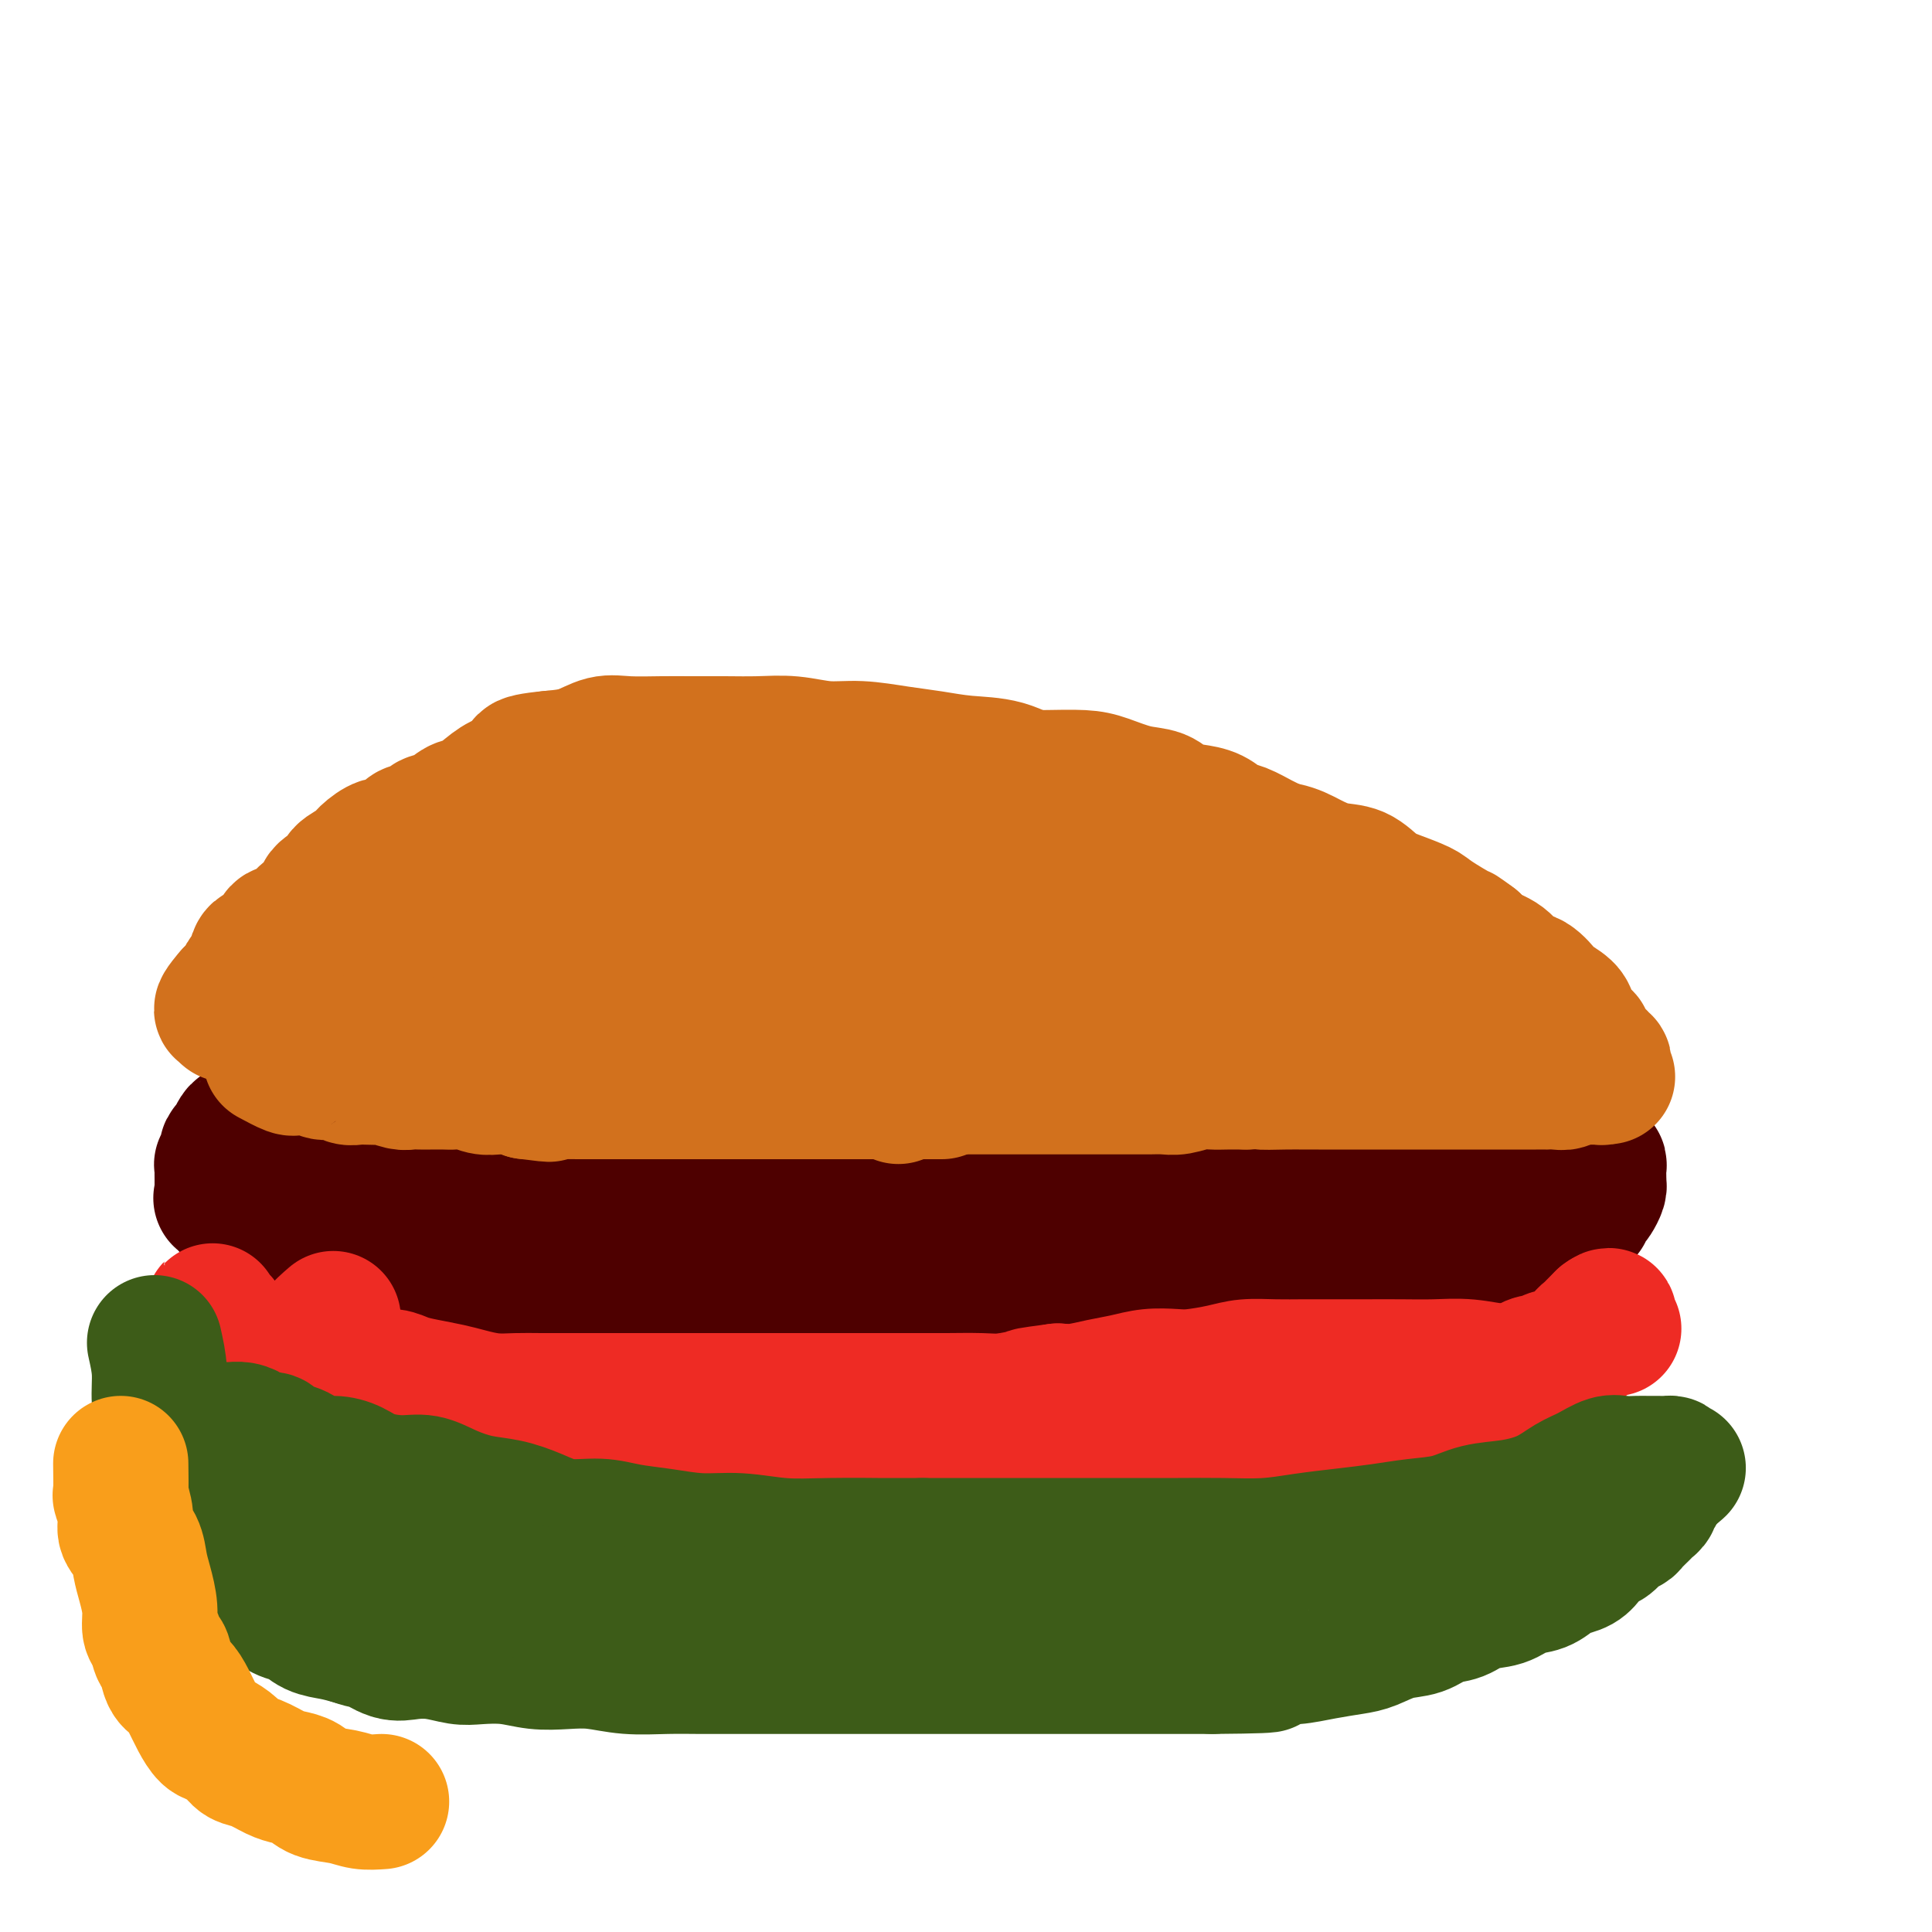 <svg viewBox='0 0 400 400' version='1.1' xmlns='http://www.w3.org/2000/svg' xmlns:xlink='http://www.w3.org/1999/xlink'><g fill='none' stroke='#D2711D' stroke-width='28' stroke-linecap='round' stroke-linejoin='round'><path d='M103,183c1.206,-1.302 2.413,-2.604 3,-3c0.587,-0.396 0.555,0.116 1,0c0.445,-0.116 1.368,-0.858 2,-1c0.632,-0.142 0.973,0.318 2,0c1.027,-0.318 2.742,-1.413 4,-2c1.258,-0.587 2.061,-0.668 3,-1c0.939,-0.332 2.014,-0.917 3,-1c0.986,-0.083 1.884,0.334 3,0c1.116,-0.334 2.451,-1.421 4,-2c1.549,-0.579 3.312,-0.652 5,-1c1.688,-0.348 3.300,-0.972 4,-1c0.700,-0.028 0.489,0.540 2,0c1.511,-0.540 4.745,-2.189 7,-3c2.255,-0.811 3.532,-0.784 5,-1c1.468,-0.216 3.126,-0.673 5,-1c1.874,-0.327 3.964,-0.522 6,-1c2.036,-0.478 4.018,-1.239 6,-2'/><path d='M168,163c10.837,-3.029 5.429,-0.601 5,0c-0.429,0.601 4.119,-0.623 7,-1c2.881,-0.377 4.094,0.095 6,0c1.906,-0.095 4.506,-0.757 7,-1c2.494,-0.243 4.883,-0.066 7,0c2.117,0.066 3.961,0.019 6,0c2.039,-0.019 4.274,-0.012 6,0c1.726,0.012 2.945,0.030 5,0c2.055,-0.030 4.947,-0.106 7,0c2.053,0.106 3.266,0.396 5,1c1.734,0.604 3.990,1.523 6,2c2.010,0.477 3.773,0.513 5,1c1.227,0.487 1.916,1.425 3,2c1.084,0.575 2.563,0.788 4,1c1.437,0.212 2.831,0.423 4,1c1.169,0.577 2.113,1.519 3,2c0.887,0.481 1.717,0.499 3,1c1.283,0.501 3.018,1.483 4,2c0.982,0.517 1.211,0.567 2,1c0.789,0.433 2.136,1.247 3,2c0.864,0.753 1.243,1.444 2,2c0.757,0.556 1.890,0.976 3,1c1.110,0.024 2.195,-0.348 3,0c0.805,0.348 1.329,1.417 2,2c0.671,0.583 1.489,0.681 2,1c0.511,0.319 0.714,0.860 1,1c0.286,0.140 0.654,-0.120 1,0c0.346,0.120 0.670,0.620 1,1c0.330,0.380 0.666,0.641 1,1c0.334,0.359 0.667,0.817 1,1c0.333,0.183 0.667,0.092 1,0'/><path d='M284,187c5.227,3.234 1.796,2.320 1,2c-0.796,-0.320 1.045,-0.044 2,0c0.955,0.044 1.024,-0.142 1,0c-0.024,0.142 -0.142,0.612 0,1c0.142,0.388 0.545,0.696 1,1c0.455,0.304 0.962,0.606 1,1c0.038,0.394 -0.393,0.879 0,1c0.393,0.121 1.611,-0.123 2,0c0.389,0.123 -0.051,0.611 0,1c0.051,0.389 0.592,0.677 1,1c0.408,0.323 0.683,0.682 1,1c0.317,0.318 0.676,0.597 1,1c0.324,0.403 0.611,0.930 1,1c0.389,0.070 0.879,-0.317 1,0c0.121,0.317 -0.126,1.338 0,2c0.126,0.662 0.625,0.965 1,1c0.375,0.035 0.626,-0.198 1,0c0.374,0.198 0.870,0.828 1,1c0.130,0.172 -0.105,-0.113 0,0c0.105,0.113 0.549,0.623 1,1c0.451,0.377 0.908,0.622 1,1c0.092,0.378 -0.182,0.889 0,1c0.182,0.111 0.818,-0.177 1,0c0.182,0.177 -0.091,0.821 0,1c0.091,0.179 0.547,-0.107 1,0c0.453,0.107 0.905,0.606 1,1c0.095,0.394 -0.167,0.683 0,1c0.167,0.317 0.762,0.662 1,1c0.238,0.338 0.119,0.669 0,1'/><path d='M306,210c3.342,3.509 0.696,0.783 0,0c-0.696,-0.783 0.558,0.379 1,1c0.442,0.621 0.074,0.702 0,1c-0.074,0.298 0.148,0.812 0,1c-0.148,0.188 -0.665,0.050 -1,0c-0.335,-0.050 -0.489,-0.014 -1,0c-0.511,0.014 -1.380,0.004 -2,0c-0.620,-0.004 -0.992,-0.001 -2,0c-1.008,0.001 -2.653,0.000 -4,0c-1.347,-0.000 -2.395,-0.000 -4,0c-1.605,0.000 -3.768,0.000 -6,0c-2.232,-0.000 -4.534,-0.000 -7,0c-2.466,0.000 -5.097,0.000 -8,0c-2.903,-0.000 -6.078,-0.000 -9,0c-2.922,0.000 -5.590,0.000 -8,0c-2.410,-0.000 -4.562,-0.000 -7,0c-2.438,0.000 -5.161,0.000 -8,0c-2.839,-0.000 -5.795,-0.000 -9,0c-3.205,0.000 -6.658,0.000 -10,0c-3.342,-0.000 -6.574,-0.000 -10,0c-3.426,0.000 -7.048,0.000 -11,0c-3.952,-0.000 -8.235,-0.000 -12,0c-3.765,0.000 -7.014,0.000 -11,0c-3.986,-0.000 -8.710,-0.000 -13,0c-4.290,0.000 -8.145,0.000 -12,0'/><path d='M152,213c-26.466,0.244 -15.130,0.854 -14,1c1.130,0.146 -7.945,-0.171 -14,0c-6.055,0.171 -9.092,0.829 -13,1c-3.908,0.171 -8.689,-0.147 -13,0c-4.311,0.147 -8.153,0.757 -11,1c-2.847,0.243 -4.700,0.118 -7,0c-2.300,-0.118 -5.047,-0.228 -7,0c-1.953,0.228 -3.113,0.793 -4,1c-0.887,0.207 -1.503,0.055 -2,0c-0.497,-0.055 -0.876,-0.015 -1,0c-0.124,0.015 0.008,0.004 0,0c-0.008,-0.004 -0.157,-0.001 0,0c0.157,0.001 0.620,0.001 1,0c0.380,-0.001 0.676,-0.004 1,0c0.324,0.004 0.675,0.016 1,0c0.325,-0.016 0.623,-0.060 1,0c0.377,0.060 0.833,0.222 1,0c0.167,-0.222 0.045,-0.829 0,-1c-0.045,-0.171 -0.013,0.094 0,0c0.013,-0.094 0.006,-0.547 0,-1'/><path d='M71,215c0.954,-0.199 0.839,0.305 1,0c0.161,-0.305 0.599,-1.418 1,-2c0.401,-0.582 0.767,-0.634 1,-1c0.233,-0.366 0.333,-1.046 1,-2c0.667,-0.954 1.900,-2.181 3,-3c1.100,-0.819 2.068,-1.231 3,-2c0.932,-0.769 1.827,-1.897 3,-3c1.173,-1.103 2.624,-2.182 4,-3c1.376,-0.818 2.677,-1.374 4,-2c1.323,-0.626 2.667,-1.322 4,-2c1.333,-0.678 2.655,-1.337 4,-2c1.345,-0.663 2.712,-1.329 4,-2c1.288,-0.671 2.497,-1.345 4,-2c1.503,-0.655 3.301,-1.289 5,-2c1.699,-0.711 3.300,-1.500 5,-2c1.700,-0.500 3.498,-0.712 5,-1c1.502,-0.288 2.709,-0.650 4,-1c1.291,-0.350 2.667,-0.686 4,-1c1.333,-0.314 2.623,-0.606 4,-1c1.377,-0.394 2.841,-0.890 4,-1c1.159,-0.110 2.012,0.167 3,0c0.988,-0.167 2.112,-0.777 3,-1c0.888,-0.223 1.542,-0.060 2,0c0.458,0.060 0.722,0.016 1,0c0.278,-0.016 0.570,-0.004 1,0c0.430,0.004 0.999,0.001 1,0c0.001,-0.001 -0.567,-0.000 -1,0c-0.433,0.000 -0.732,0.000 -1,0c-0.268,-0.000 -0.505,-0.000 -1,0c-0.495,0.000 -1.247,0.000 -2,0'/><path d='M145,179c-1.079,0.193 -2.277,0.675 -4,1c-1.723,0.325 -3.971,0.493 -7,1c-3.029,0.507 -6.839,1.354 -10,2c-3.161,0.646 -5.674,1.090 -8,2c-2.326,0.910 -4.464,2.286 -6,3c-1.536,0.714 -2.468,0.765 -3,1c-0.532,0.235 -0.663,0.655 -1,1c-0.337,0.345 -0.878,0.614 -1,1c-0.122,0.386 0.177,0.888 0,1c-0.177,0.112 -0.829,-0.166 -1,0c-0.171,0.166 0.139,0.777 0,1c-0.139,0.223 -0.727,0.060 -1,0c-0.273,-0.060 -0.229,-0.016 0,0c0.229,0.016 0.645,0.004 1,0c0.355,-0.004 0.651,-0.001 1,0c0.349,0.001 0.750,-0.001 2,0c1.250,0.001 3.347,0.004 6,0c2.653,-0.004 5.862,-0.015 10,0c4.138,0.015 9.205,0.056 14,0c4.795,-0.056 9.318,-0.207 14,0c4.682,0.207 9.524,0.774 14,1c4.476,0.226 8.587,0.113 13,0c4.413,-0.113 9.130,-0.226 14,0c4.870,0.226 9.893,0.793 14,1c4.107,0.207 7.297,0.056 11,0c3.703,-0.056 7.921,-0.015 11,0c3.079,0.015 5.021,0.004 7,0c1.979,-0.004 3.994,-0.001 6,0c2.006,0.001 4.003,0.001 6,0'/><path d='M247,195c22.770,0.309 7.694,0.083 3,0c-4.694,-0.083 0.994,-0.022 3,0c2.006,0.022 0.331,0.003 0,0c-0.331,-0.003 0.683,0.008 1,0c0.317,-0.008 -0.064,-0.035 -1,0c-0.936,0.035 -2.425,0.133 -4,0c-1.575,-0.133 -3.234,-0.498 -6,-1c-2.766,-0.502 -6.640,-1.140 -12,-2c-5.360,-0.860 -12.207,-1.943 -20,-3c-7.793,-1.057 -16.534,-2.089 -25,-3c-8.466,-0.911 -16.659,-1.703 -24,-2c-7.341,-0.297 -13.832,-0.101 -20,0c-6.168,0.101 -12.015,0.108 -17,0c-4.985,-0.108 -9.109,-0.330 -13,0c-3.891,0.330 -7.550,1.213 -10,2c-2.450,0.787 -3.690,1.479 -5,2c-1.310,0.521 -2.690,0.871 -3,1c-0.310,0.129 0.450,0.035 1,0c0.550,-0.035 0.889,-0.012 2,0c1.111,0.012 2.995,0.014 5,0c2.005,-0.014 4.130,-0.042 7,0c2.870,0.042 6.485,0.155 10,0c3.515,-0.155 6.928,-0.576 11,-1c4.072,-0.424 8.801,-0.849 14,-1c5.199,-0.151 10.868,-0.027 16,0c5.132,0.027 9.726,-0.044 14,0c4.274,0.044 8.228,0.204 12,0c3.772,-0.204 7.364,-0.773 11,-1c3.636,-0.227 7.318,-0.114 11,0'/><path d='M208,186c19.138,-0.628 9.982,-0.697 9,-1c-0.982,-0.303 6.208,-0.839 11,-1c4.792,-0.161 7.184,0.055 10,0c2.816,-0.055 6.056,-0.379 9,0c2.944,0.379 5.591,1.461 8,2c2.409,0.539 4.578,0.536 6,1c1.422,0.464 2.095,1.395 3,2c0.905,0.605 2.040,0.884 2,1c-0.040,0.116 -1.255,0.070 -2,0c-0.745,-0.070 -1.021,-0.162 -2,0c-0.979,0.162 -2.662,0.579 -4,1c-1.338,0.421 -2.331,0.847 -4,1c-1.669,0.153 -4.014,0.034 -6,0c-1.986,-0.034 -3.614,0.016 -6,0c-2.386,-0.016 -5.529,-0.099 -9,0c-3.471,0.099 -7.270,0.380 -11,0c-3.730,-0.380 -7.392,-1.422 -11,-2c-3.608,-0.578 -7.163,-0.692 -11,-1c-3.837,-0.308 -7.956,-0.812 -11,-1c-3.044,-0.188 -5.013,-0.062 -7,0c-1.987,0.062 -3.993,0.061 -5,0c-1.007,-0.061 -1.016,-0.182 -1,0c0.016,0.182 0.056,0.667 1,1c0.944,0.333 2.793,0.513 5,1c2.207,0.487 4.774,1.282 8,2c3.226,0.718 7.113,1.359 11,2'/><path d='M201,194c6.353,1.461 10.235,2.115 16,3c5.765,0.885 13.413,2.003 20,3c6.587,0.997 12.114,1.875 17,3c4.886,1.125 9.130,2.498 12,3c2.870,0.502 4.366,0.135 5,0c0.634,-0.135 0.407,-0.036 0,0c-0.407,0.036 -0.994,0.010 -2,0c-1.006,-0.010 -2.430,-0.003 -3,0c-0.570,0.003 -0.285,0.001 0,0'/></g>
<g fill='none' stroke='#4E0000' stroke-width='28' stroke-linecap='round' stroke-linejoin='round'><path d='M68,228c-2.901,0.839 -5.802,1.679 -7,2c-1.198,0.321 -0.692,0.124 -1,0c-0.308,-0.124 -1.429,-0.174 -2,0c-0.571,0.174 -0.591,0.572 -1,1c-0.409,0.428 -1.209,0.887 -2,1c-0.791,0.113 -1.575,-0.120 -2,0c-0.425,0.120 -0.491,0.591 -1,1c-0.509,0.409 -1.461,0.754 -2,1c-0.539,0.246 -0.665,0.393 -1,1c-0.335,0.607 -0.878,1.673 -1,2c-0.122,0.327 0.178,-0.085 0,0c-0.178,0.085 -0.832,0.666 -1,1c-0.168,0.334 0.151,0.422 0,1c-0.151,0.578 -0.773,1.646 -1,2c-0.227,0.354 -0.061,-0.006 0,0c0.061,0.006 0.016,0.379 0,1c-0.016,0.621 -0.004,1.490 0,2c0.004,0.510 0.001,0.663 0,1c-0.001,0.337 -0.000,0.860 0,1c0.000,0.140 0.000,-0.103 0,0c-0.000,0.103 -0.000,0.551 0,1'/><path d='M46,247c-0.515,2.041 -0.304,1.142 0,1c0.304,-0.142 0.699,0.472 1,1c0.301,0.528 0.506,0.969 1,1c0.494,0.031 1.276,-0.347 2,0c0.724,0.347 1.391,1.420 2,2c0.609,0.580 1.161,0.666 2,1c0.839,0.334 1.964,0.916 3,1c1.036,0.084 1.983,-0.328 3,0c1.017,0.328 2.103,1.397 3,2c0.897,0.603 1.603,0.739 3,1c1.397,0.261 3.483,0.648 5,1c1.517,0.352 2.463,0.668 4,1c1.537,0.332 3.663,0.681 5,1c1.337,0.319 1.883,0.608 3,1c1.117,0.392 2.804,0.889 4,1c1.196,0.111 1.902,-0.162 3,0c1.098,0.162 2.589,0.760 4,1c1.411,0.240 2.742,0.121 4,0c1.258,-0.121 2.442,-0.244 4,0c1.558,0.244 3.490,0.854 5,1c1.510,0.146 2.600,-0.171 4,0c1.400,0.171 3.111,0.830 5,1c1.889,0.170 3.957,-0.151 6,0c2.043,0.151 4.063,0.772 6,1c1.937,0.228 3.792,0.061 6,0c2.208,-0.061 4.770,-0.016 7,0c2.230,0.016 4.128,0.004 6,0c1.872,-0.004 3.718,-0.001 6,0c2.282,0.001 4.999,0.000 7,0c2.001,-0.000 3.286,-0.000 5,0c1.714,0.000 3.857,0.000 6,0'/><path d='M171,266c14.128,0.619 7.447,0.166 6,0c-1.447,-0.166 2.340,-0.044 5,0c2.660,0.044 4.195,0.012 6,0c1.805,-0.012 3.881,-0.003 6,0c2.119,0.003 4.281,0.001 6,0c1.719,-0.001 2.996,-0.000 5,0c2.004,0.000 4.734,0.000 7,0c2.266,-0.000 4.066,-0.000 6,0c1.934,0.000 4.000,0.000 6,0c2.000,-0.000 3.934,-0.000 6,0c2.066,0.000 4.262,0.001 6,0c1.738,-0.001 3.016,-0.004 5,0c1.984,0.004 4.673,0.016 7,0c2.327,-0.016 4.291,-0.061 6,0c1.709,0.061 3.162,0.228 5,0c1.838,-0.228 4.059,-0.849 6,-1c1.941,-0.151 3.600,0.170 5,0c1.400,-0.170 2.541,-0.829 4,-1c1.459,-0.171 3.237,0.146 5,0c1.763,-0.146 3.511,-0.756 5,-1c1.489,-0.244 2.719,-0.121 4,0c1.281,0.121 2.614,0.240 4,0c1.386,-0.240 2.825,-0.838 4,-1c1.175,-0.162 2.087,0.112 3,0c0.913,-0.112 1.828,-0.611 3,-1c1.172,-0.389 2.600,-0.667 4,-1c1.400,-0.333 2.770,-0.719 4,-1c1.230,-0.281 2.319,-0.457 3,-1c0.681,-0.543 0.952,-1.454 2,-2c1.048,-0.546 2.871,-0.727 4,-1c1.129,-0.273 1.565,-0.636 2,-1'/><path d='M321,254c4.072,-1.129 3.252,0.048 3,0c-0.252,-0.048 0.065,-1.321 1,-2c0.935,-0.679 2.489,-0.763 3,-1c0.511,-0.237 -0.021,-0.627 0,-1c0.021,-0.373 0.594,-0.729 1,-1c0.406,-0.271 0.644,-0.457 1,-1c0.356,-0.543 0.828,-1.442 1,-2c0.172,-0.558 0.043,-0.775 0,-1c-0.043,-0.225 -0.000,-0.460 0,-1c0.000,-0.540 -0.042,-1.387 0,-2c0.042,-0.613 0.167,-0.992 0,-1c-0.167,-0.008 -0.625,0.353 -1,0c-0.375,-0.353 -0.666,-1.422 -1,-2c-0.334,-0.578 -0.711,-0.664 -1,-1c-0.289,-0.336 -0.491,-0.921 -1,-1c-0.509,-0.079 -1.324,0.349 -2,0c-0.676,-0.349 -1.211,-1.473 -2,-2c-0.789,-0.527 -1.832,-0.455 -3,-1c-1.168,-0.545 -2.461,-1.705 -4,-2c-1.539,-0.295 -3.323,0.276 -5,0c-1.677,-0.276 -3.248,-1.398 -5,-2c-1.752,-0.602 -3.686,-0.683 -6,-1c-2.314,-0.317 -5.008,-0.870 -7,-1c-1.992,-0.130 -3.283,0.161 -5,0c-1.717,-0.161 -3.859,-0.775 -6,-1c-2.141,-0.225 -4.280,-0.059 -6,0c-1.720,0.059 -3.022,0.013 -5,0c-1.978,-0.013 -4.633,0.007 -7,0c-2.367,-0.007 -4.445,-0.040 -7,0c-2.555,0.040 -5.587,0.154 -8,0c-2.413,-0.154 -4.206,-0.577 -6,-1'/><path d='M243,226c-12.826,-0.928 -8.390,-0.248 -8,0c0.390,0.248 -3.264,0.064 -6,0c-2.736,-0.064 -4.552,-0.009 -7,0c-2.448,0.009 -5.527,-0.027 -8,0c-2.473,0.027 -4.339,0.116 -7,0c-2.661,-0.116 -6.118,-0.436 -9,0c-2.882,0.436 -5.187,1.627 -8,2c-2.813,0.373 -6.132,-0.073 -9,0c-2.868,0.073 -5.286,0.663 -8,1c-2.714,0.337 -5.724,0.419 -9,1c-3.276,0.581 -6.817,1.661 -10,2c-3.183,0.339 -6.009,-0.064 -9,0c-2.991,0.064 -6.148,0.595 -9,1c-2.852,0.405 -5.398,0.683 -8,1c-2.602,0.317 -5.261,0.672 -8,1c-2.739,0.328 -5.557,0.628 -8,1c-2.443,0.372 -4.512,0.817 -7,1c-2.488,0.183 -5.396,0.105 -8,0c-2.604,-0.105 -4.903,-0.236 -7,0c-2.097,0.236 -3.992,0.838 -6,1c-2.008,0.162 -4.128,-0.115 -6,0c-1.872,0.115 -3.496,0.622 -5,1c-1.504,0.378 -2.888,0.627 -4,1c-1.112,0.373 -1.951,0.869 -3,1c-1.049,0.131 -2.306,-0.105 -4,0c-1.694,0.105 -3.824,0.550 -5,1c-1.176,0.450 -1.398,0.904 -2,1c-0.602,0.096 -1.585,-0.166 -2,0c-0.415,0.166 -0.261,0.762 0,1c0.261,0.238 0.631,0.119 1,0'/><path d='M54,244c-3.277,0.863 0.531,0.021 2,0c1.469,-0.021 0.600,0.779 1,1c0.400,0.221 2.069,-0.137 3,0c0.931,0.137 1.124,0.769 2,1c0.876,0.231 2.434,0.062 4,0c1.566,-0.062 3.140,-0.017 5,0c1.860,0.017 4.006,0.004 7,0c2.994,-0.004 6.835,-0.001 11,0c4.165,0.001 8.653,0.000 13,0c4.347,-0.000 8.553,-0.000 13,0c4.447,0.000 9.136,0.001 13,0c3.864,-0.001 6.904,-0.004 11,0c4.096,0.004 9.247,0.015 14,0c4.753,-0.015 9.108,-0.056 14,0c4.892,0.056 10.321,0.208 15,0c4.679,-0.208 8.609,-0.776 13,-1c4.391,-0.224 9.245,-0.102 13,0c3.755,0.102 6.413,0.185 10,0c3.587,-0.185 8.103,-0.638 12,-1c3.897,-0.362 7.176,-0.633 10,-1c2.824,-0.367 5.192,-0.830 8,-1c2.808,-0.170 6.057,-0.045 9,0c2.943,0.045 5.581,0.012 8,0c2.419,-0.012 4.619,-0.003 7,0c2.381,0.003 4.941,0.001 7,0c2.059,-0.001 3.616,-0.000 5,0c1.384,0.000 2.595,0.000 4,0c1.405,-0.000 3.006,-0.000 4,0c0.994,0.000 1.383,0.000 2,0c0.617,-0.000 1.462,-0.000 2,0c0.538,0.000 0.769,0.000 1,0'/><path d='M297,242c17.970,-0.615 5.394,-0.151 1,0c-4.394,0.151 -0.606,-0.011 1,0c1.606,0.011 1.030,0.196 1,0c-0.030,-0.196 0.484,-0.774 0,-1c-0.484,-0.226 -1.968,-0.102 -3,0c-1.032,0.102 -1.614,0.181 -3,0c-1.386,-0.181 -3.576,-0.623 -6,-1c-2.424,-0.377 -5.082,-0.688 -8,-1c-2.918,-0.312 -6.095,-0.623 -10,-1c-3.905,-0.377 -8.538,-0.819 -13,-1c-4.462,-0.181 -8.753,-0.101 -13,0c-4.247,0.101 -8.449,0.223 -13,0c-4.551,-0.223 -9.450,-0.792 -14,-1c-4.550,-0.208 -8.752,-0.056 -13,0c-4.248,0.056 -8.543,0.015 -13,0c-4.457,-0.015 -9.076,-0.004 -13,0c-3.924,0.004 -7.151,0.001 -10,0c-2.849,-0.001 -5.318,-0.000 -8,0c-2.682,0.000 -5.578,0.000 -8,0c-2.422,-0.000 -4.371,-0.000 -6,0c-1.629,0.000 -2.939,0.000 -5,0c-2.061,-0.000 -4.875,-0.000 -6,0c-1.125,0.000 -0.563,0.000 0,0'/></g>
<g fill='none' stroke='#D2711D' stroke-width='28' stroke-linecap='round' stroke-linejoin='round'><path d='M56,219c1.586,0.848 3.172,1.695 4,2c0.828,0.305 0.897,0.067 1,0c0.103,-0.067 0.240,0.038 1,0c0.760,-0.038 2.143,-0.221 3,0c0.857,0.221 1.187,0.844 2,1c0.813,0.156 2.110,-0.154 3,0c0.890,0.154 1.374,0.772 2,1c0.626,0.228 1.393,0.065 2,0c0.607,-0.065 1.055,-0.031 2,0c0.945,0.031 2.389,0.061 3,0c0.611,-0.061 0.389,-0.212 1,0c0.611,0.212 2.054,0.789 3,1c0.946,0.211 1.393,0.057 2,0c0.607,-0.057 1.373,-0.016 2,0c0.627,0.016 1.115,0.008 2,0c0.885,-0.008 2.165,-0.016 3,0c0.835,0.016 1.224,0.056 2,0c0.776,-0.056 1.940,-0.208 3,0c1.060,0.208 2.016,0.778 3,1c0.984,0.222 1.996,0.098 3,0c1.004,-0.098 2.001,-0.171 3,0c0.999,0.171 1.999,0.585 3,1'/><path d='M109,226c8.433,1.083 3.015,0.290 2,0c-1.015,-0.290 2.373,-0.078 4,0c1.627,0.078 1.493,0.021 2,0c0.507,-0.021 1.656,-0.006 3,0c1.344,0.006 2.883,0.001 4,0c1.117,-0.001 1.810,-0.000 3,0c1.190,0.000 2.876,0.000 4,0c1.124,-0.000 1.686,-0.000 3,0c1.314,0.000 3.380,0.000 5,0c1.620,-0.000 2.795,-0.000 4,0c1.205,0.000 2.440,0.000 4,0c1.560,-0.000 3.445,-0.000 5,0c1.555,0.000 2.779,0.000 4,0c1.221,-0.000 2.439,-0.000 4,0c1.561,0.000 3.467,0.000 5,0c1.533,-0.000 2.694,-0.000 4,0c1.306,0.000 2.757,0.000 4,0c1.243,-0.000 2.277,-0.000 3,0c0.723,0.000 1.133,0.000 2,0c0.867,-0.000 2.189,-0.000 3,0c0.811,0.000 1.109,0.000 2,0c0.891,-0.000 2.375,-0.000 3,0c0.625,0.000 0.392,0.000 1,0c0.608,-0.000 2.058,-0.000 3,0c0.942,0.000 1.377,-0.000 2,0c0.623,0.000 1.435,-0.000 2,0c0.565,0.000 0.883,-0.000 1,0c0.117,0.000 0.033,0.000 0,0c-0.033,0.000 -0.017,0.000 0,0'/><path d='M186,227c1.928,-0.845 3.857,-1.691 5,-2c1.143,-0.309 1.501,-0.083 2,0c0.499,0.083 1.137,0.022 2,0c0.863,-0.022 1.949,-0.006 3,0c1.051,0.006 2.066,0.002 3,0c0.934,-0.002 1.785,-0.000 3,0c1.215,0.000 2.792,0.000 4,0c1.208,-0.000 2.045,-0.000 3,0c0.955,0.000 2.027,0.000 3,0c0.973,-0.000 1.848,0.000 3,0c1.152,-0.000 2.580,-0.000 4,0c1.420,0.000 2.830,0.000 4,0c1.170,-0.000 2.098,-0.000 3,0c0.902,0.000 1.777,0.001 3,0c1.223,-0.001 2.796,-0.004 4,0c1.204,0.004 2.041,0.015 3,0c0.959,-0.015 2.041,-0.057 3,0c0.959,0.057 1.796,0.211 3,0c1.204,-0.211 2.776,-0.789 4,-1c1.224,-0.211 2.099,-0.057 3,0c0.901,0.057 1.829,0.016 3,0c1.171,-0.016 2.586,-0.008 4,0'/><path d='M258,224c11.858,-0.464 5.502,-0.124 4,0c-1.502,0.124 1.850,0.033 4,0c2.150,-0.033 3.096,-0.009 4,0c0.904,0.009 1.764,0.002 3,0c1.236,-0.002 2.848,-0.001 4,0c1.152,0.001 1.844,0.000 3,0c1.156,-0.000 2.775,-0.000 4,0c1.225,0.000 2.057,0.000 3,0c0.943,-0.000 1.996,-0.000 3,0c1.004,0.000 1.960,0.000 3,0c1.040,-0.000 2.165,-0.000 3,0c0.835,0.000 1.379,0.000 2,0c0.621,-0.000 1.317,-0.000 2,0c0.683,0.000 1.352,0.000 2,0c0.648,-0.000 1.273,-0.000 2,0c0.727,0.000 1.555,0.000 2,0c0.445,-0.000 0.508,-0.000 1,0c0.492,0.000 1.413,0.000 2,0c0.587,-0.000 0.839,-0.000 1,0c0.161,0.000 0.231,0.000 1,0c0.769,-0.000 2.238,-0.000 3,0c0.762,0.000 0.815,0.000 1,0c0.185,-0.000 0.500,-0.000 1,0c0.500,0.000 1.185,0.001 2,0c0.815,-0.001 1.759,-0.004 2,0c0.241,0.004 -0.220,0.015 0,0c0.220,-0.015 1.123,-0.057 2,0c0.877,0.057 1.730,0.211 2,0c0.270,-0.211 -0.043,-0.788 0,-1c0.043,-0.212 0.441,-0.061 1,0c0.559,0.061 1.280,0.030 2,0'/><path d='M327,223c10.914,-0.155 3.698,-0.042 1,0c-2.698,0.042 -0.877,0.012 0,0c0.877,-0.012 0.809,-0.006 1,0c0.191,0.006 0.639,0.013 1,0c0.361,-0.013 0.634,-0.046 1,0c0.366,0.046 0.826,0.171 1,0c0.174,-0.171 0.061,-0.638 0,-1c-0.061,-0.362 -0.072,-0.618 0,-1c0.072,-0.382 0.225,-0.890 0,-1c-0.225,-0.110 -0.830,0.179 -1,0c-0.170,-0.179 0.094,-0.827 0,-1c-0.094,-0.173 -0.545,0.127 -1,0c-0.455,-0.127 -0.913,-0.681 -1,-1c-0.087,-0.319 0.197,-0.403 0,-1c-0.197,-0.597 -0.877,-1.707 -1,-2c-0.123,-0.293 0.310,0.229 0,0c-0.310,-0.229 -1.363,-1.211 -2,-2c-0.637,-0.789 -0.859,-1.385 -1,-2c-0.141,-0.615 -0.201,-1.248 -1,-2c-0.799,-0.752 -2.337,-1.623 -3,-2c-0.663,-0.377 -0.450,-0.261 -1,-1c-0.550,-0.739 -1.863,-2.333 -3,-3c-1.137,-0.667 -2.099,-0.405 -3,-1c-0.901,-0.595 -1.743,-2.045 -3,-3c-1.257,-0.955 -2.931,-1.416 -4,-2c-1.069,-0.584 -1.535,-1.292 -2,-2'/><path d='M305,195c-3.346,-2.462 -2.211,-1.617 -3,-2c-0.789,-0.383 -3.501,-1.994 -5,-3c-1.499,-1.006 -1.786,-1.406 -3,-2c-1.214,-0.594 -3.356,-1.380 -5,-2c-1.644,-0.620 -2.789,-1.073 -4,-2c-1.211,-0.927 -2.486,-2.327 -4,-3c-1.514,-0.673 -3.265,-0.617 -5,-1c-1.735,-0.383 -3.452,-1.205 -5,-2c-1.548,-0.795 -2.926,-1.564 -5,-2c-2.074,-0.436 -4.844,-0.538 -7,-1c-2.156,-0.462 -3.698,-1.283 -6,-2c-2.302,-0.717 -5.362,-1.332 -8,-2c-2.638,-0.668 -4.852,-1.391 -7,-2c-2.148,-0.609 -4.228,-1.105 -7,-2c-2.772,-0.895 -6.234,-2.190 -9,-3c-2.766,-0.810 -4.834,-1.134 -7,-2c-2.166,-0.866 -4.429,-2.275 -7,-3c-2.571,-0.725 -5.448,-0.768 -8,-1c-2.552,-0.232 -4.778,-0.654 -7,-1c-2.222,-0.346 -4.441,-0.614 -7,-1c-2.559,-0.386 -5.459,-0.888 -8,-1c-2.541,-0.112 -4.723,0.166 -7,0c-2.277,-0.166 -4.647,-0.777 -7,-1c-2.353,-0.223 -4.687,-0.059 -7,0c-2.313,0.059 -4.603,0.014 -7,0c-2.397,-0.014 -4.901,0.003 -7,0c-2.099,-0.003 -3.792,-0.026 -6,0c-2.208,0.026 -4.932,0.100 -7,0c-2.068,-0.100 -3.480,-0.373 -5,0c-1.520,0.373 -3.149,1.392 -5,2c-1.851,0.608 -3.926,0.804 -6,1'/><path d='M114,157c-8.449,0.816 -4.570,1.355 -4,2c0.570,0.645 -2.167,1.395 -4,2c-1.833,0.605 -2.761,1.065 -4,2c-1.239,0.935 -2.788,2.344 -4,3c-1.212,0.656 -2.087,0.557 -3,1c-0.913,0.443 -1.864,1.427 -3,2c-1.136,0.573 -2.458,0.736 -3,1c-0.542,0.264 -0.304,0.629 -1,1c-0.696,0.371 -2.326,0.746 -3,1c-0.674,0.254 -0.392,0.386 -1,1c-0.608,0.614 -2.107,1.712 -3,2c-0.893,0.288 -1.179,-0.232 -2,0c-0.821,0.232 -2.178,1.216 -3,2c-0.822,0.784 -1.108,1.370 -2,2c-0.892,0.630 -2.388,1.306 -3,2c-0.612,0.694 -0.338,1.407 -1,2c-0.662,0.593 -2.260,1.067 -3,2c-0.740,0.933 -0.622,2.325 -1,3c-0.378,0.675 -1.253,0.632 -2,1c-0.747,0.368 -1.365,1.145 -2,2c-0.635,0.855 -1.287,1.788 -2,2c-0.713,0.212 -1.486,-0.296 -2,0c-0.514,0.296 -0.768,1.396 -1,2c-0.232,0.604 -0.443,0.710 -1,1c-0.557,0.290 -1.459,0.763 -2,1c-0.541,0.237 -0.722,0.239 -1,1c-0.278,0.761 -0.652,2.281 -1,3c-0.348,0.719 -0.671,0.636 -1,1c-0.329,0.364 -0.666,1.175 -1,2c-0.334,0.825 -0.667,1.664 -1,2c-0.333,0.336 -0.667,0.168 -1,0'/><path d='M48,206c-4.271,4.895 -0.948,2.632 0,2c0.948,-0.632 -0.478,0.367 -1,1c-0.522,0.633 -0.141,0.901 0,1c0.141,0.099 0.040,0.028 0,0c-0.040,-0.028 -0.020,-0.014 0,0'/></g>
<g fill='none' stroke='#EE2B24' stroke-width='28' stroke-linecap='round' stroke-linejoin='round'><path d='M69,273c-1.268,1.095 -2.536,2.190 -3,3c-0.464,0.810 -0.126,1.334 0,2c0.126,0.666 0.038,1.472 0,2c-0.038,0.528 -0.026,0.778 0,1c0.026,0.222 0.065,0.418 0,1c-0.065,0.582 -0.234,1.552 0,2c0.234,0.448 0.870,0.376 1,1c0.130,0.624 -0.247,1.946 0,3c0.247,1.054 1.118,1.841 2,2c0.882,0.159 1.776,-0.308 2,0c0.224,0.308 -0.221,1.393 0,2c0.221,0.607 1.110,0.736 2,1c0.890,0.264 1.783,0.662 2,1c0.217,0.338 -0.240,0.616 0,1c0.240,0.384 1.177,0.873 2,1c0.823,0.127 1.533,-0.110 2,0c0.467,0.110 0.692,0.565 1,1c0.308,0.435 0.698,0.848 1,1c0.302,0.152 0.515,0.043 1,0c0.485,-0.043 1.243,-0.022 2,0'/><path d='M84,298c2.599,1.726 0.597,1.041 0,1c-0.597,-0.041 0.210,0.563 1,1c0.790,0.437 1.562,0.707 2,1c0.438,0.293 0.540,0.608 1,1c0.460,0.392 1.277,0.861 2,1c0.723,0.139 1.352,-0.051 2,0c0.648,0.051 1.313,0.342 2,1c0.687,0.658 1.394,1.682 2,2c0.606,0.318 1.111,-0.069 2,0c0.889,0.069 2.161,0.596 3,1c0.839,0.404 1.244,0.687 2,1c0.756,0.313 1.864,0.658 3,1c1.136,0.342 2.299,0.683 3,1c0.701,0.317 0.938,0.611 2,1c1.062,0.389 2.949,0.874 4,1c1.051,0.126 1.268,-0.106 2,0c0.732,0.106 1.980,0.549 3,1c1.020,0.451 1.812,0.909 3,1c1.188,0.091 2.772,-0.186 4,0c1.228,0.186 2.099,0.834 3,1c0.901,0.166 1.832,-0.151 3,0c1.168,0.151 2.573,0.772 4,1c1.427,0.228 2.877,0.065 4,0c1.123,-0.065 1.920,-0.031 3,0c1.080,0.031 2.444,0.061 4,0c1.556,-0.061 3.304,-0.212 5,0c1.696,0.212 3.340,0.789 5,1c1.660,0.211 3.334,0.057 5,0c1.666,-0.057 3.323,-0.015 5,0c1.677,0.015 3.375,0.004 5,0c1.625,-0.004 3.179,-0.001 5,0c1.821,0.001 3.911,0.001 6,0'/><path d='M184,317c10.564,0.225 6.474,-0.713 6,-1c-0.474,-0.287 2.668,0.077 5,0c2.332,-0.077 3.856,-0.595 6,-1c2.144,-0.405 4.910,-0.696 7,-1c2.090,-0.304 3.503,-0.620 5,-1c1.497,-0.380 3.078,-0.823 5,-1c1.922,-0.177 4.186,-0.086 6,0c1.814,0.086 3.177,0.167 5,0c1.823,-0.167 4.107,-0.584 6,-1c1.893,-0.416 3.395,-0.832 5,-1c1.605,-0.168 3.313,-0.087 5,0c1.687,0.087 3.353,0.181 5,0c1.647,-0.181 3.277,-0.636 5,-1c1.723,-0.364 3.541,-0.637 5,-1c1.459,-0.363 2.560,-0.817 4,-1c1.440,-0.183 3.220,-0.095 5,0c1.780,0.095 3.561,0.197 5,0c1.439,-0.197 2.536,-0.693 4,-1c1.464,-0.307 3.293,-0.425 5,-1c1.707,-0.575 3.290,-1.606 5,-2c1.710,-0.394 3.545,-0.152 5,0c1.455,0.152 2.529,0.214 4,0c1.471,-0.214 3.339,-0.703 5,-1c1.661,-0.297 3.117,-0.404 4,-1c0.883,-0.596 1.195,-1.683 2,-2c0.805,-0.317 2.103,0.136 3,0c0.897,-0.136 1.392,-0.863 2,-1c0.608,-0.137 1.328,0.314 2,0c0.672,-0.314 1.296,-1.392 2,-2c0.704,-0.608 1.487,-0.745 2,-1c0.513,-0.255 0.757,-0.627 1,-1'/><path d='M320,294c2.409,-1.030 1.430,-0.103 1,0c-0.430,0.103 -0.311,-0.616 0,-1c0.311,-0.384 0.816,-0.431 1,-1c0.184,-0.569 0.049,-1.658 0,-2c-0.049,-0.342 -0.012,0.063 0,0c0.012,-0.063 0.000,-0.595 0,-1c-0.000,-0.405 0.012,-0.683 0,-1c-0.012,-0.317 -0.047,-0.672 0,-1c0.047,-0.328 0.176,-0.628 0,-1c-0.176,-0.372 -0.655,-0.817 -1,-1c-0.345,-0.183 -0.554,-0.105 -1,0c-0.446,0.105 -1.128,0.238 -2,0c-0.872,-0.238 -1.936,-0.849 -3,-1c-1.064,-0.151 -2.130,0.156 -4,0c-1.870,-0.156 -4.543,-0.774 -7,-1c-2.457,-0.226 -4.697,-0.061 -7,0c-2.303,0.061 -4.669,0.016 -7,0c-2.331,-0.016 -4.626,-0.005 -7,0c-2.374,0.005 -4.828,0.004 -7,0c-2.172,-0.004 -4.062,-0.011 -6,0c-1.938,0.011 -3.924,0.042 -6,0c-2.076,-0.042 -4.242,-0.156 -6,0c-1.758,0.156 -3.109,0.581 -5,1c-1.891,0.419 -4.321,0.833 -6,1c-1.679,0.167 -2.605,0.087 -4,0c-1.395,-0.087 -3.258,-0.181 -5,0c-1.742,0.181 -3.364,0.636 -5,1c-1.636,0.364 -3.287,0.636 -5,1c-1.713,0.364 -3.490,0.818 -5,1c-1.510,0.182 -2.755,0.091 -4,0'/><path d='M219,288c-7.144,0.939 -5.503,0.788 -6,1c-0.497,0.212 -3.131,0.789 -5,1c-1.869,0.211 -2.974,0.057 -5,0c-2.026,-0.057 -4.972,-0.015 -7,0c-2.028,0.015 -3.136,0.004 -5,0c-1.864,-0.004 -4.484,-0.001 -7,0c-2.516,0.001 -4.927,0.000 -7,0c-2.073,-0.000 -3.809,-0.000 -6,0c-2.191,0.000 -4.839,0.000 -7,0c-2.161,-0.000 -3.835,-0.000 -6,0c-2.165,0.000 -4.820,0.000 -7,0c-2.180,-0.000 -3.886,-0.000 -6,0c-2.114,0.000 -4.638,0.000 -7,0c-2.362,-0.000 -4.563,-0.000 -7,0c-2.437,0.000 -5.109,0.001 -7,0c-1.891,-0.001 -3.002,-0.003 -5,0c-1.998,0.003 -4.882,0.012 -7,0c-2.118,-0.012 -3.469,-0.045 -5,0c-1.531,0.045 -3.242,0.167 -5,0c-1.758,-0.167 -3.562,-0.623 -5,-1c-1.438,-0.377 -2.510,-0.674 -4,-1c-1.490,-0.326 -3.399,-0.680 -5,-1c-1.601,-0.320 -2.894,-0.607 -4,-1c-1.106,-0.393 -2.026,-0.893 -3,-1c-0.974,-0.107 -2.004,0.178 -3,0c-0.996,-0.178 -1.959,-0.817 -3,-1c-1.041,-0.183 -2.160,0.092 -3,0c-0.840,-0.092 -1.400,-0.550 -2,-1c-0.600,-0.450 -1.238,-0.890 -2,-1c-0.762,-0.110 -1.646,0.112 -2,0c-0.354,-0.112 -0.177,-0.556 0,-1'/><path d='M66,281c-5.683,-1.409 -1.890,-0.430 -1,0c0.890,0.430 -1.123,0.311 -2,0c-0.877,-0.311 -0.617,-0.815 -1,-1c-0.383,-0.185 -1.408,-0.049 -2,0c-0.592,0.049 -0.750,0.013 -1,0c-0.250,-0.013 -0.592,-0.004 -1,0c-0.408,0.004 -0.883,0.001 -1,0c-0.117,-0.001 0.122,-0.001 0,0c-0.122,0.001 -0.606,0.001 -1,0c-0.394,-0.001 -0.697,-0.004 -1,0c-0.303,0.004 -0.606,0.015 -1,0c-0.394,-0.015 -0.879,-0.055 -1,0c-0.121,0.055 0.123,0.207 0,0c-0.123,-0.207 -0.611,-0.773 -1,-1c-0.389,-0.227 -0.679,-0.116 -1,0c-0.321,0.116 -0.674,0.238 -1,0c-0.326,-0.238 -0.626,-0.835 -1,-1c-0.374,-0.165 -0.822,0.101 -1,0c-0.178,-0.101 -0.086,-0.568 0,-1c0.086,-0.432 0.167,-0.827 0,-1c-0.167,-0.173 -0.584,-0.123 -1,0c-0.416,0.123 -0.833,0.321 -1,0c-0.167,-0.321 -0.083,-1.160 0,-2'/><path d='M46,274c-0.475,-0.779 -0.663,-0.726 -1,-1c-0.337,-0.274 -0.822,-0.874 -1,-1c-0.178,-0.126 -0.048,0.222 0,0c0.048,-0.222 0.013,-1.013 0,-1c-0.013,0.013 -0.003,0.829 0,1c0.003,0.171 -0.000,-0.302 0,0c0.000,0.302 0.003,1.379 0,2c-0.003,0.621 -0.013,0.785 0,1c0.013,0.215 0.048,0.481 0,1c-0.048,0.519 -0.179,1.292 0,2c0.179,0.708 0.667,1.349 1,2c0.333,0.651 0.511,1.310 1,2c0.489,0.690 1.289,1.411 2,2c0.711,0.589 1.334,1.046 2,2c0.666,0.954 1.374,2.405 2,3c0.626,0.595 1.171,0.334 2,1c0.829,0.666 1.943,2.259 3,3c1.057,0.741 2.056,0.632 3,1c0.944,0.368 1.831,1.215 3,2c1.169,0.785 2.620,1.510 4,2c1.380,0.490 2.690,0.745 4,1'/><path d='M71,299c3.992,2.195 4.471,2.682 6,3c1.529,0.318 4.108,0.466 6,1c1.892,0.534 3.098,1.454 5,2c1.902,0.546 4.499,0.720 7,1c2.501,0.280 4.904,0.667 7,1c2.096,0.333 3.885,0.611 6,1c2.115,0.389 4.557,0.889 7,1c2.443,0.111 4.889,-0.166 7,0c2.111,0.166 3.889,0.777 6,1c2.111,0.223 4.556,0.060 7,0c2.444,-0.060 4.888,-0.016 7,0c2.112,0.016 3.893,0.005 6,0c2.107,-0.005 4.539,-0.004 7,0c2.461,0.004 4.950,0.011 7,0c2.050,-0.011 3.662,-0.040 6,0c2.338,0.040 5.403,0.151 8,0c2.597,-0.151 4.727,-0.562 7,-1c2.273,-0.438 4.689,-0.901 7,-1c2.311,-0.099 4.518,0.166 7,0c2.482,-0.166 5.238,-0.764 8,-1c2.762,-0.236 5.528,-0.109 8,0c2.472,0.109 4.648,0.202 7,0c2.352,-0.202 4.880,-0.698 7,-1c2.120,-0.302 3.832,-0.408 6,-1c2.168,-0.592 4.792,-1.669 7,-2c2.208,-0.331 3.999,0.084 6,0c2.001,-0.084 4.210,-0.666 6,-1c1.790,-0.334 3.160,-0.419 5,-1c1.840,-0.581 4.149,-1.656 6,-2c1.851,-0.344 3.243,0.045 5,0c1.757,-0.045 3.878,-0.522 6,-1'/><path d='M274,298c15.875,-1.975 6.564,-0.914 4,-1c-2.564,-0.086 1.619,-1.320 4,-2c2.381,-0.680 2.959,-0.807 4,-1c1.041,-0.193 2.544,-0.452 4,-1c1.456,-0.548 2.865,-1.386 4,-2c1.135,-0.614 1.995,-1.005 3,-1c1.005,0.005 2.156,0.405 3,0c0.844,-0.405 1.382,-1.615 2,-2c0.618,-0.385 1.317,0.056 2,0c0.683,-0.056 1.352,-0.607 2,-1c0.648,-0.393 1.277,-0.626 2,-1c0.723,-0.374 1.541,-0.887 2,-1c0.459,-0.113 0.559,0.176 1,0c0.441,-0.176 1.221,-0.817 2,-1c0.779,-0.183 1.556,0.090 2,0c0.444,-0.090 0.557,-0.545 1,-1c0.443,-0.455 1.218,-0.911 2,-1c0.782,-0.089 1.572,0.187 2,0c0.428,-0.187 0.495,-0.838 1,-1c0.505,-0.162 1.450,0.164 2,0c0.550,-0.164 0.707,-0.817 1,-1c0.293,-0.183 0.724,0.105 1,0c0.276,-0.105 0.399,-0.602 1,-1c0.601,-0.398 1.681,-0.698 2,-1c0.319,-0.302 -0.122,-0.606 0,-1c0.122,-0.394 0.806,-0.879 1,-1c0.194,-0.121 -0.103,0.122 0,0c0.103,-0.122 0.605,-0.610 1,-1c0.395,-0.390 0.684,-0.683 1,-1c0.316,-0.317 0.658,-0.659 1,-1'/><path d='M332,273c1.615,-1.226 1.151,-0.290 1,0c-0.151,0.290 0.011,-0.067 0,0c-0.011,0.067 -0.195,0.556 0,1c0.195,0.444 0.770,0.841 1,1c0.230,0.159 0.115,0.079 0,0'/></g>
<g fill='none' stroke='#3D5C18' stroke-width='28' stroke-linecap='round' stroke-linejoin='round'><path d='M32,278c0.447,1.984 0.893,3.968 1,6c0.107,2.032 -0.126,4.111 0,6c0.126,1.889 0.611,3.588 1,5c0.389,1.412 0.681,2.537 1,4c0.319,1.463 0.664,3.265 1,4c0.336,0.735 0.664,0.404 1,1c0.336,0.596 0.682,2.118 1,3c0.318,0.882 0.610,1.124 1,2c0.390,0.876 0.878,2.385 1,3c0.122,0.615 -0.123,0.336 0,1c0.123,0.664 0.614,2.271 1,3c0.386,0.729 0.667,0.579 1,1c0.333,0.421 0.718,1.412 1,2c0.282,0.588 0.460,0.773 1,1c0.540,0.227 1.443,0.498 2,1c0.557,0.502 0.768,1.237 1,2c0.232,0.763 0.484,1.555 1,2c0.516,0.445 1.296,0.543 2,1c0.704,0.457 1.332,1.273 2,2c0.668,0.727 1.374,1.364 2,2c0.626,0.636 1.171,1.270 2,2c0.829,0.730 1.943,1.558 3,2c1.057,0.442 2.056,0.500 3,1c0.944,0.500 1.831,1.442 3,2c1.169,0.558 2.620,0.731 4,1c1.380,0.269 2.690,0.635 4,1'/><path d='M73,339c3.341,1.189 3.195,0.662 4,1c0.805,0.338 2.562,1.541 4,2c1.438,0.459 2.557,0.175 4,0c1.443,-0.175 3.210,-0.239 5,0c1.790,0.239 3.604,0.782 5,1c1.396,0.218 2.373,0.110 4,0c1.627,-0.110 3.902,-0.222 6,0c2.098,0.222 4.019,0.777 6,1c1.981,0.223 4.023,0.112 6,0c1.977,-0.112 3.888,-0.226 6,0c2.112,0.226 4.423,0.793 7,1c2.577,0.207 5.419,0.056 8,0c2.581,-0.056 4.902,-0.015 7,0c2.098,0.015 3.972,0.004 6,0c2.028,-0.004 4.209,-0.001 6,0c1.791,0.001 3.191,0.000 5,0c1.809,-0.000 4.027,-0.000 6,0c1.973,0.000 3.702,0.000 5,0c1.298,-0.000 2.165,-0.000 4,0c1.835,0.000 4.639,0.000 7,0c2.361,-0.000 4.278,-0.000 6,0c1.722,0.000 3.250,0.000 5,0c1.750,-0.000 3.723,-0.000 6,0c2.277,0.000 4.859,0.000 7,0c2.141,-0.000 3.842,-0.000 6,0c2.158,0.000 4.774,0.000 7,0c2.226,-0.000 4.060,-0.000 6,0c1.940,0.000 3.984,0.000 6,0c2.016,-0.000 4.004,-0.000 6,0c1.996,0.000 3.999,0.000 6,0c2.001,-0.000 4.001,-0.000 6,0'/><path d='M251,345c19.852,-0.162 8.981,-0.569 6,-1c-2.981,-0.431 1.927,-0.888 5,-1c3.073,-0.112 4.313,0.121 6,0c1.687,-0.121 3.823,-0.594 6,-1c2.177,-0.406 4.395,-0.743 6,-1c1.605,-0.257 2.596,-0.435 4,-1c1.404,-0.565 3.220,-1.517 5,-2c1.780,-0.483 3.522,-0.495 5,-1c1.478,-0.505 2.691,-1.501 4,-2c1.309,-0.499 2.713,-0.500 4,-1c1.287,-0.500 2.456,-1.500 4,-2c1.544,-0.500 3.462,-0.501 5,-1c1.538,-0.499 2.695,-1.495 4,-2c1.305,-0.505 2.758,-0.519 4,-1c1.242,-0.481 2.272,-1.428 3,-2c0.728,-0.572 1.154,-0.768 2,-1c0.846,-0.232 2.113,-0.500 3,-1c0.887,-0.500 1.393,-1.234 2,-2c0.607,-0.766 1.313,-1.566 2,-2c0.687,-0.434 1.354,-0.501 2,-1c0.646,-0.499 1.272,-1.429 2,-2c0.728,-0.571 1.558,-0.783 2,-1c0.442,-0.217 0.496,-0.440 1,-1c0.504,-0.560 1.460,-1.458 2,-2c0.540,-0.542 0.666,-0.727 1,-1c0.334,-0.273 0.877,-0.633 1,-1c0.123,-0.367 -0.174,-0.742 0,-1c0.174,-0.258 0.820,-0.399 1,-1c0.180,-0.601 -0.105,-1.662 0,-2c0.105,-0.338 0.602,0.046 1,0c0.398,-0.046 0.699,-0.523 1,-1'/><path d='M345,306c4.251,-3.585 1.879,-1.549 1,-1c-0.879,0.549 -0.266,-0.389 0,-1c0.266,-0.611 0.185,-0.896 0,-1c-0.185,-0.104 -0.476,-0.027 -1,0c-0.524,0.027 -1.283,0.006 -2,0c-0.717,-0.006 -1.391,0.005 -2,0c-0.609,-0.005 -1.152,-0.024 -2,0c-0.848,0.024 -2.002,0.093 -3,0c-0.998,-0.093 -1.839,-0.347 -3,0c-1.161,0.347 -2.641,1.296 -4,2c-1.359,0.704 -2.598,1.162 -4,2c-1.402,0.838 -2.967,2.056 -5,3c-2.033,0.944 -4.533,1.615 -7,2c-2.467,0.385 -4.902,0.484 -7,1c-2.098,0.516 -3.861,1.447 -6,2c-2.139,0.553 -4.655,0.726 -7,1c-2.345,0.274 -4.518,0.648 -7,1c-2.482,0.352 -5.272,0.683 -8,1c-2.728,0.317 -5.394,0.621 -8,1c-2.606,0.379 -5.150,0.834 -8,1c-2.850,0.166 -6.004,0.045 -9,0c-2.996,-0.045 -5.833,-0.012 -9,0c-3.167,0.012 -6.664,0.003 -10,0c-3.336,-0.003 -6.513,-0.001 -10,0c-3.487,0.001 -7.285,0.000 -11,0c-3.715,-0.000 -7.347,-0.000 -11,0c-3.653,0.000 -7.326,0.000 -11,0'/><path d='M191,320c-12.546,0.005 -8.411,0.016 -9,0c-0.589,-0.016 -5.901,-0.060 -10,0c-4.099,0.060 -6.983,0.224 -10,0c-3.017,-0.224 -6.166,-0.835 -9,-1c-2.834,-0.165 -5.352,0.115 -8,0c-2.648,-0.115 -5.428,-0.625 -8,-1c-2.572,-0.375 -4.938,-0.615 -7,-1c-2.062,-0.385 -3.820,-0.914 -6,-1c-2.180,-0.086 -4.781,0.273 -7,0c-2.219,-0.273 -4.056,-1.177 -6,-2c-1.944,-0.823 -3.995,-1.565 -6,-2c-2.005,-0.435 -3.964,-0.564 -6,-1c-2.036,-0.436 -4.147,-1.181 -6,-2c-1.853,-0.819 -3.447,-1.712 -5,-2c-1.553,-0.288 -3.066,0.030 -5,0c-1.934,-0.030 -4.289,-0.407 -6,-1c-1.711,-0.593 -2.780,-1.402 -4,-2c-1.220,-0.598 -2.593,-0.986 -4,-1c-1.407,-0.014 -2.847,0.346 -4,0c-1.153,-0.346 -2.018,-1.398 -3,-2c-0.982,-0.602 -2.080,-0.752 -3,-1c-0.920,-0.248 -1.664,-0.592 -2,-1c-0.336,-0.408 -0.266,-0.880 -1,-1c-0.734,-0.120 -2.272,0.111 -3,0c-0.728,-0.111 -0.647,-0.566 -1,-1c-0.353,-0.434 -1.141,-0.848 -2,-1c-0.859,-0.152 -1.788,-0.041 -2,0c-0.212,0.041 0.294,0.011 0,0c-0.294,-0.011 -1.387,-0.003 -2,0c-0.613,0.003 -0.747,0.001 -1,0c-0.253,-0.001 -0.627,-0.000 -1,0'/><path d='M44,296c-11.698,-3.094 -4.444,-0.829 -2,0c2.444,0.829 0.076,0.222 -1,0c-1.076,-0.222 -0.861,-0.060 -1,0c-0.139,0.060 -0.634,0.018 -1,0c-0.366,-0.018 -0.605,-0.014 -1,0c-0.395,0.014 -0.945,0.036 -1,0c-0.055,-0.036 0.387,-0.131 1,0c0.613,0.131 1.398,0.489 2,1c0.602,0.511 1.020,1.175 2,2c0.980,0.825 2.523,1.811 4,3c1.477,1.189 2.888,2.579 4,4c1.112,1.421 1.924,2.871 3,4c1.076,1.129 2.416,1.938 4,3c1.584,1.062 3.412,2.378 5,3c1.588,0.622 2.937,0.551 4,1c1.063,0.449 1.839,1.419 3,2c1.161,0.581 2.708,0.775 4,1c1.292,0.225 2.331,0.483 4,1c1.669,0.517 3.970,1.294 6,2c2.030,0.706 3.789,1.342 6,2c2.211,0.658 4.874,1.339 8,2c3.126,0.661 6.716,1.301 10,2c3.284,0.699 6.262,1.455 9,2c2.738,0.545 5.237,0.877 8,1c2.763,0.123 5.789,0.035 8,0c2.211,-0.035 3.605,-0.018 5,0'/><path d='M137,332c4.332,0.155 4.664,0.041 5,0c0.336,-0.041 0.678,-0.011 1,0c0.322,0.011 0.625,0.003 1,0c0.375,-0.003 0.821,-0.001 1,0c0.179,0.001 0.089,0.000 0,0'/></g>
<g fill='none' stroke='#F99E1B' stroke-width='28' stroke-linecap='round' stroke-linejoin='round'><path d='M25,303c0.034,2.524 0.068,5.049 0,6c-0.068,0.951 -0.240,0.330 0,1c0.240,0.670 0.890,2.632 1,4c0.110,1.368 -0.320,2.143 0,3c0.320,0.857 1.391,1.795 2,3c0.609,1.205 0.755,2.678 1,4c0.245,1.322 0.591,2.495 1,4c0.409,1.505 0.883,3.342 1,5c0.117,1.658 -0.124,3.137 0,4c0.124,0.863 0.614,1.108 1,2c0.386,0.892 0.670,2.429 1,3c0.330,0.571 0.707,0.176 1,1c0.293,0.824 0.501,2.869 1,4c0.499,1.131 1.287,1.349 2,2c0.713,0.651 1.350,1.735 2,3c0.650,1.265 1.314,2.710 2,4c0.686,1.290 1.393,2.425 2,3c0.607,0.575 1.114,0.592 2,1c0.886,0.408 2.151,1.209 3,2c0.849,0.791 1.280,1.573 2,2c0.720,0.427 1.727,0.499 3,1c1.273,0.501 2.812,1.429 4,2c1.188,0.571 2.025,0.784 3,1c0.975,0.216 2.087,0.436 3,1c0.913,0.564 1.626,1.471 3,2c1.374,0.529 3.408,0.681 5,1c1.592,0.319 2.740,0.805 4,1c1.260,0.195 2.630,0.097 4,0'/></g>
</svg>